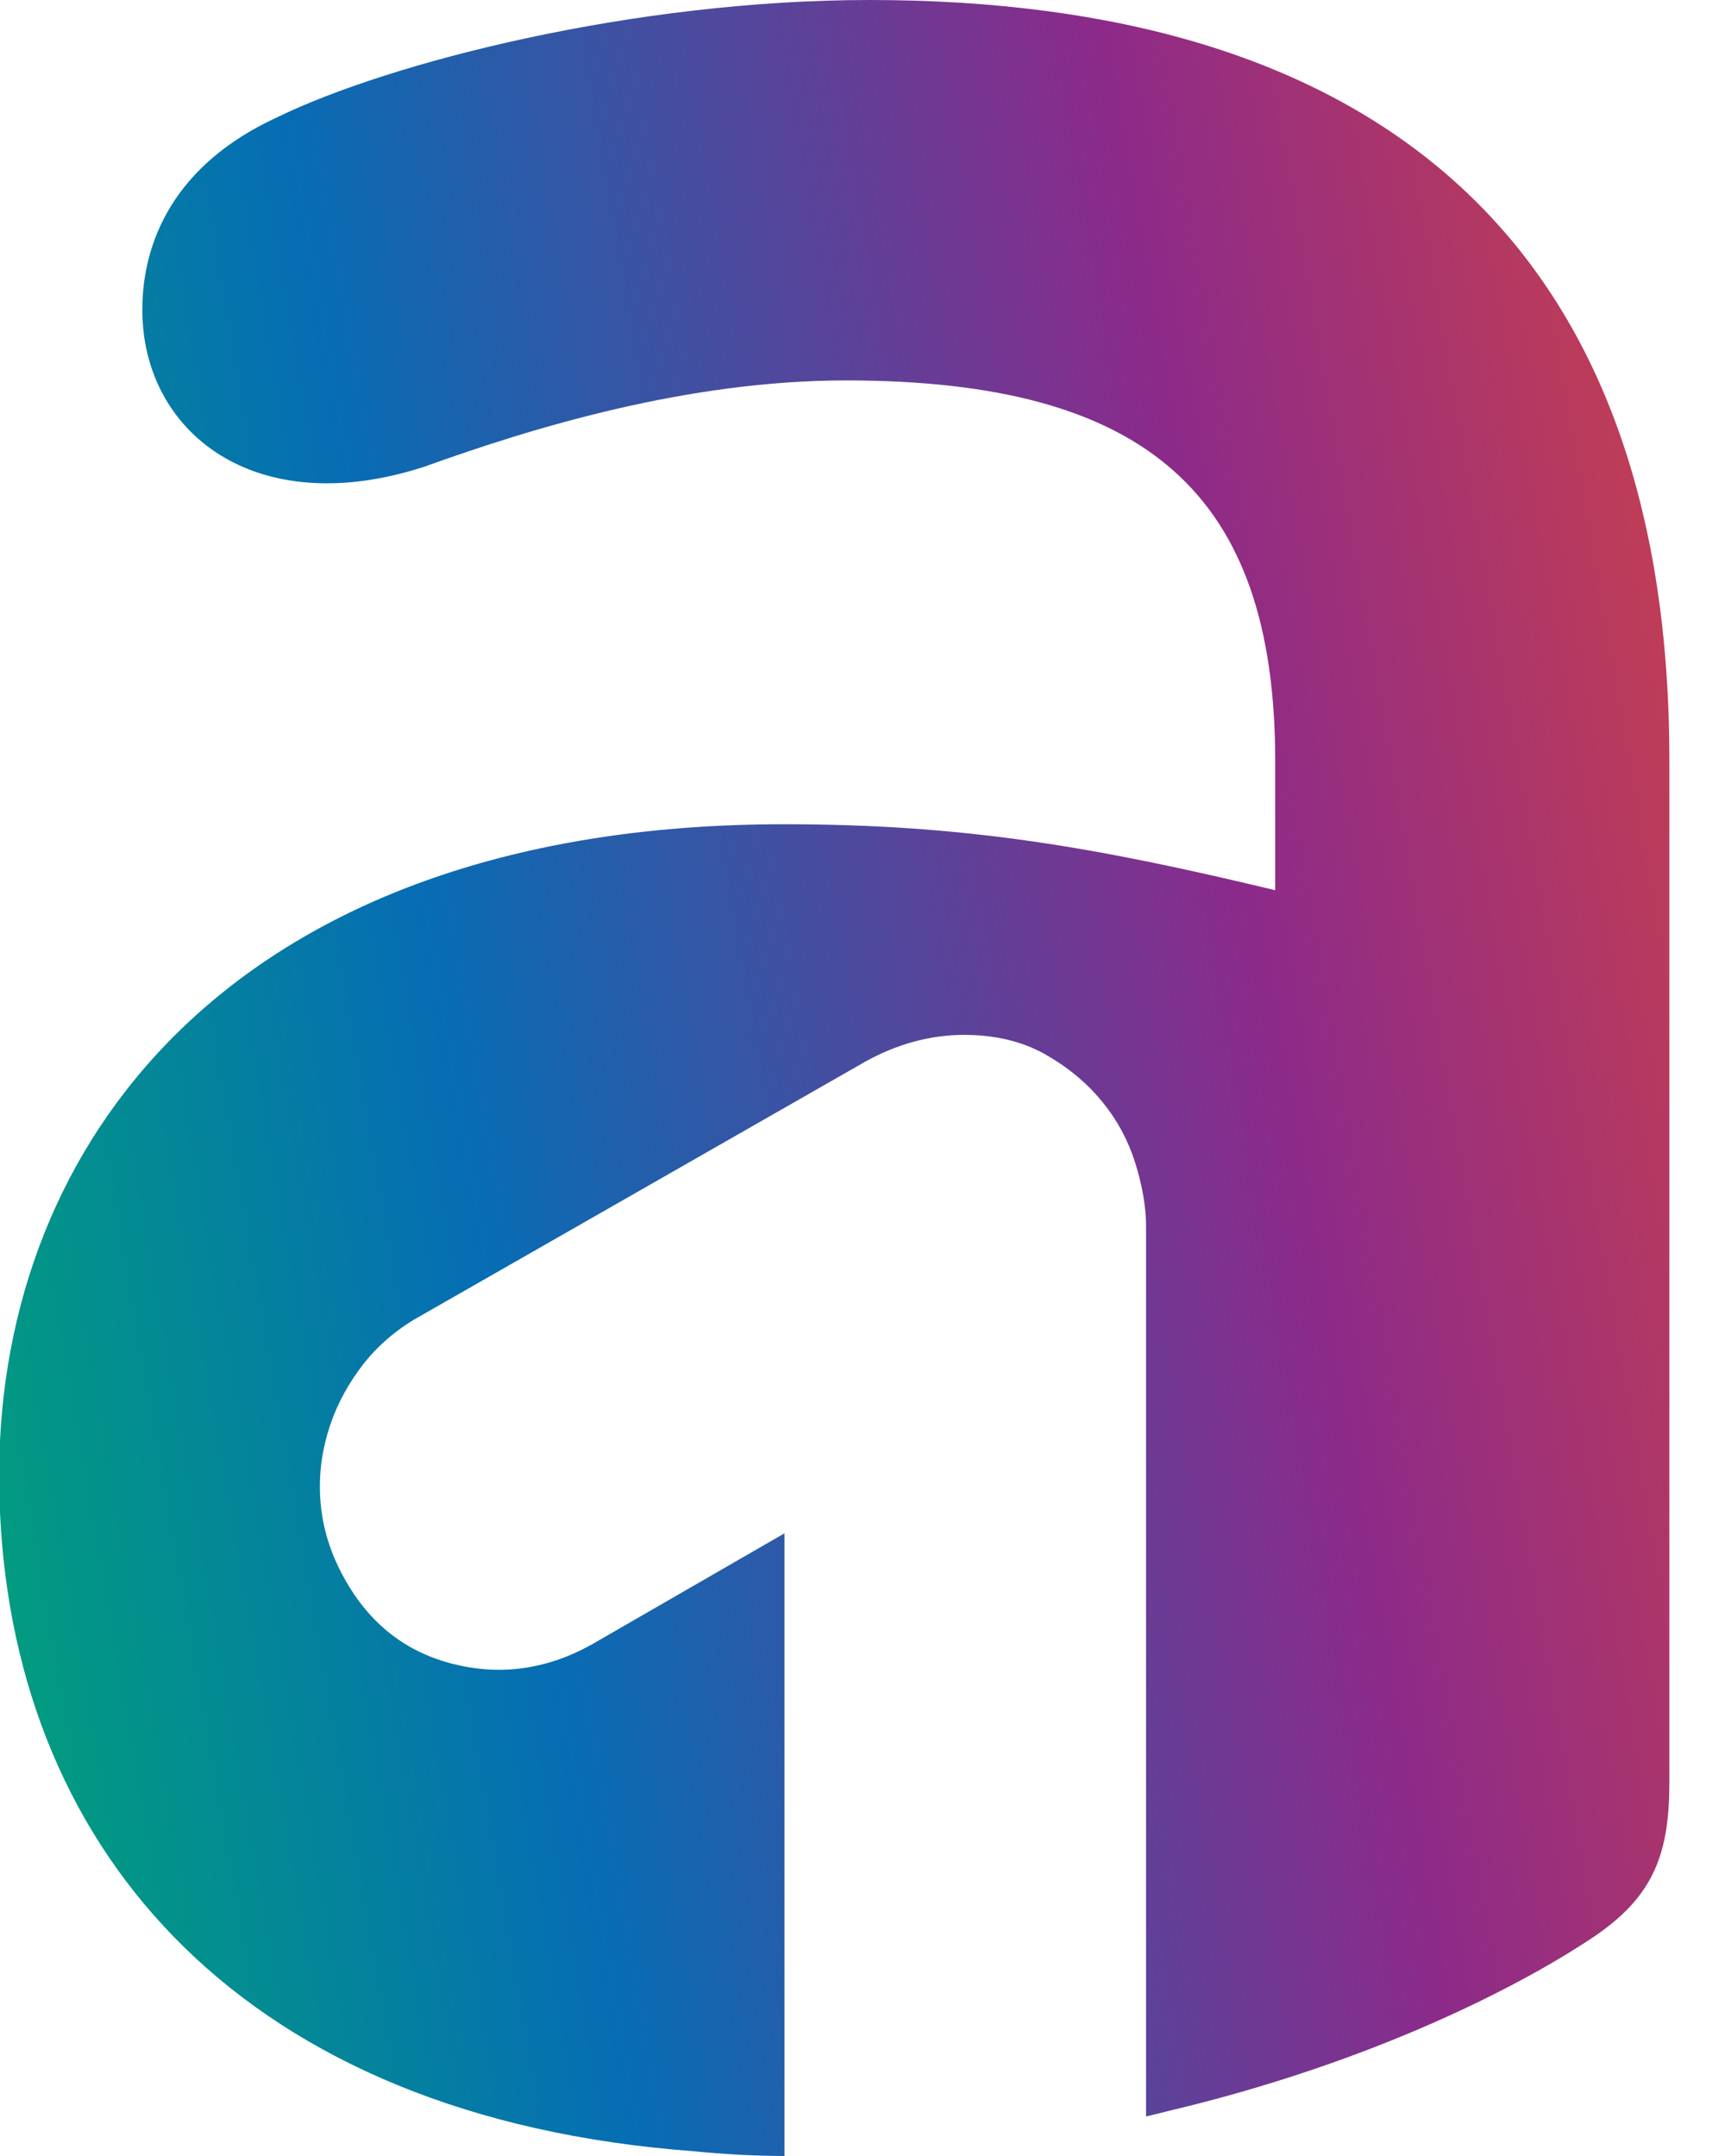 <svg width="16" height="20" viewBox="0 0 16 20" fill="none" xmlns="http://www.w3.org/2000/svg">
<path d="M8.067 0C5.877 0 3.62 0.578 2.575 1.086C1.609 1.528 1.32 2.251 1.32 2.874C1.32 4.003 2.358 4.844 3.94 4.328C4.943 3.966 6.38 3.529 7.845 3.529C10.643 3.529 11.828 4.587 11.828 7.061V8.258C10.175 7.861 8.957 7.646 7.274 7.646C2.424 7.646 0.15 10.33 0 13.364V14.03C0.145 17.208 2.28 19.647 6.436 19.956C6.709 19.983 6.99 19.999 7.276 20V14.224L5.487 15.256C5.066 15.49 4.632 15.548 4.185 15.431C3.738 15.314 3.399 15.036 3.169 14.595C3.06 14.388 2.996 14.176 2.975 13.955C2.954 13.735 2.975 13.518 3.036 13.305C3.097 13.09 3.196 12.891 3.331 12.706C3.466 12.52 3.636 12.365 3.839 12.242L8.028 9.847C8.325 9.683 8.631 9.6 8.943 9.6C9.228 9.6 9.475 9.659 9.685 9.775C9.895 9.893 10.072 10.037 10.214 10.209C10.357 10.38 10.462 10.573 10.529 10.786C10.596 10.999 10.63 11.196 10.63 11.375V19.633C10.696 19.618 10.762 19.602 10.826 19.585C12.752 19.131 14.145 18.4 14.803 17.953C15.344 17.58 15.484 17.187 15.484 16.53V7.059C15.487 2.144 12.653 0 8.067 0Z" fill="url(#paint0_linear_405_209)"/>
<defs>
<linearGradient id="paint0_linear_405_209" x1="-2.484" y1="11.822" x2="20.006" y2="7.916" gradientUnits="userSpaceOnUse">
<stop stop-color="#00AE6B"/>
<stop offset="0.301" stop-color="#066DB4"/>
<stop offset="0.632" stop-color="#8C2A8A"/>
<stop offset="1" stop-color="#EF4E25"/>
</linearGradient>
</defs>
</svg>

